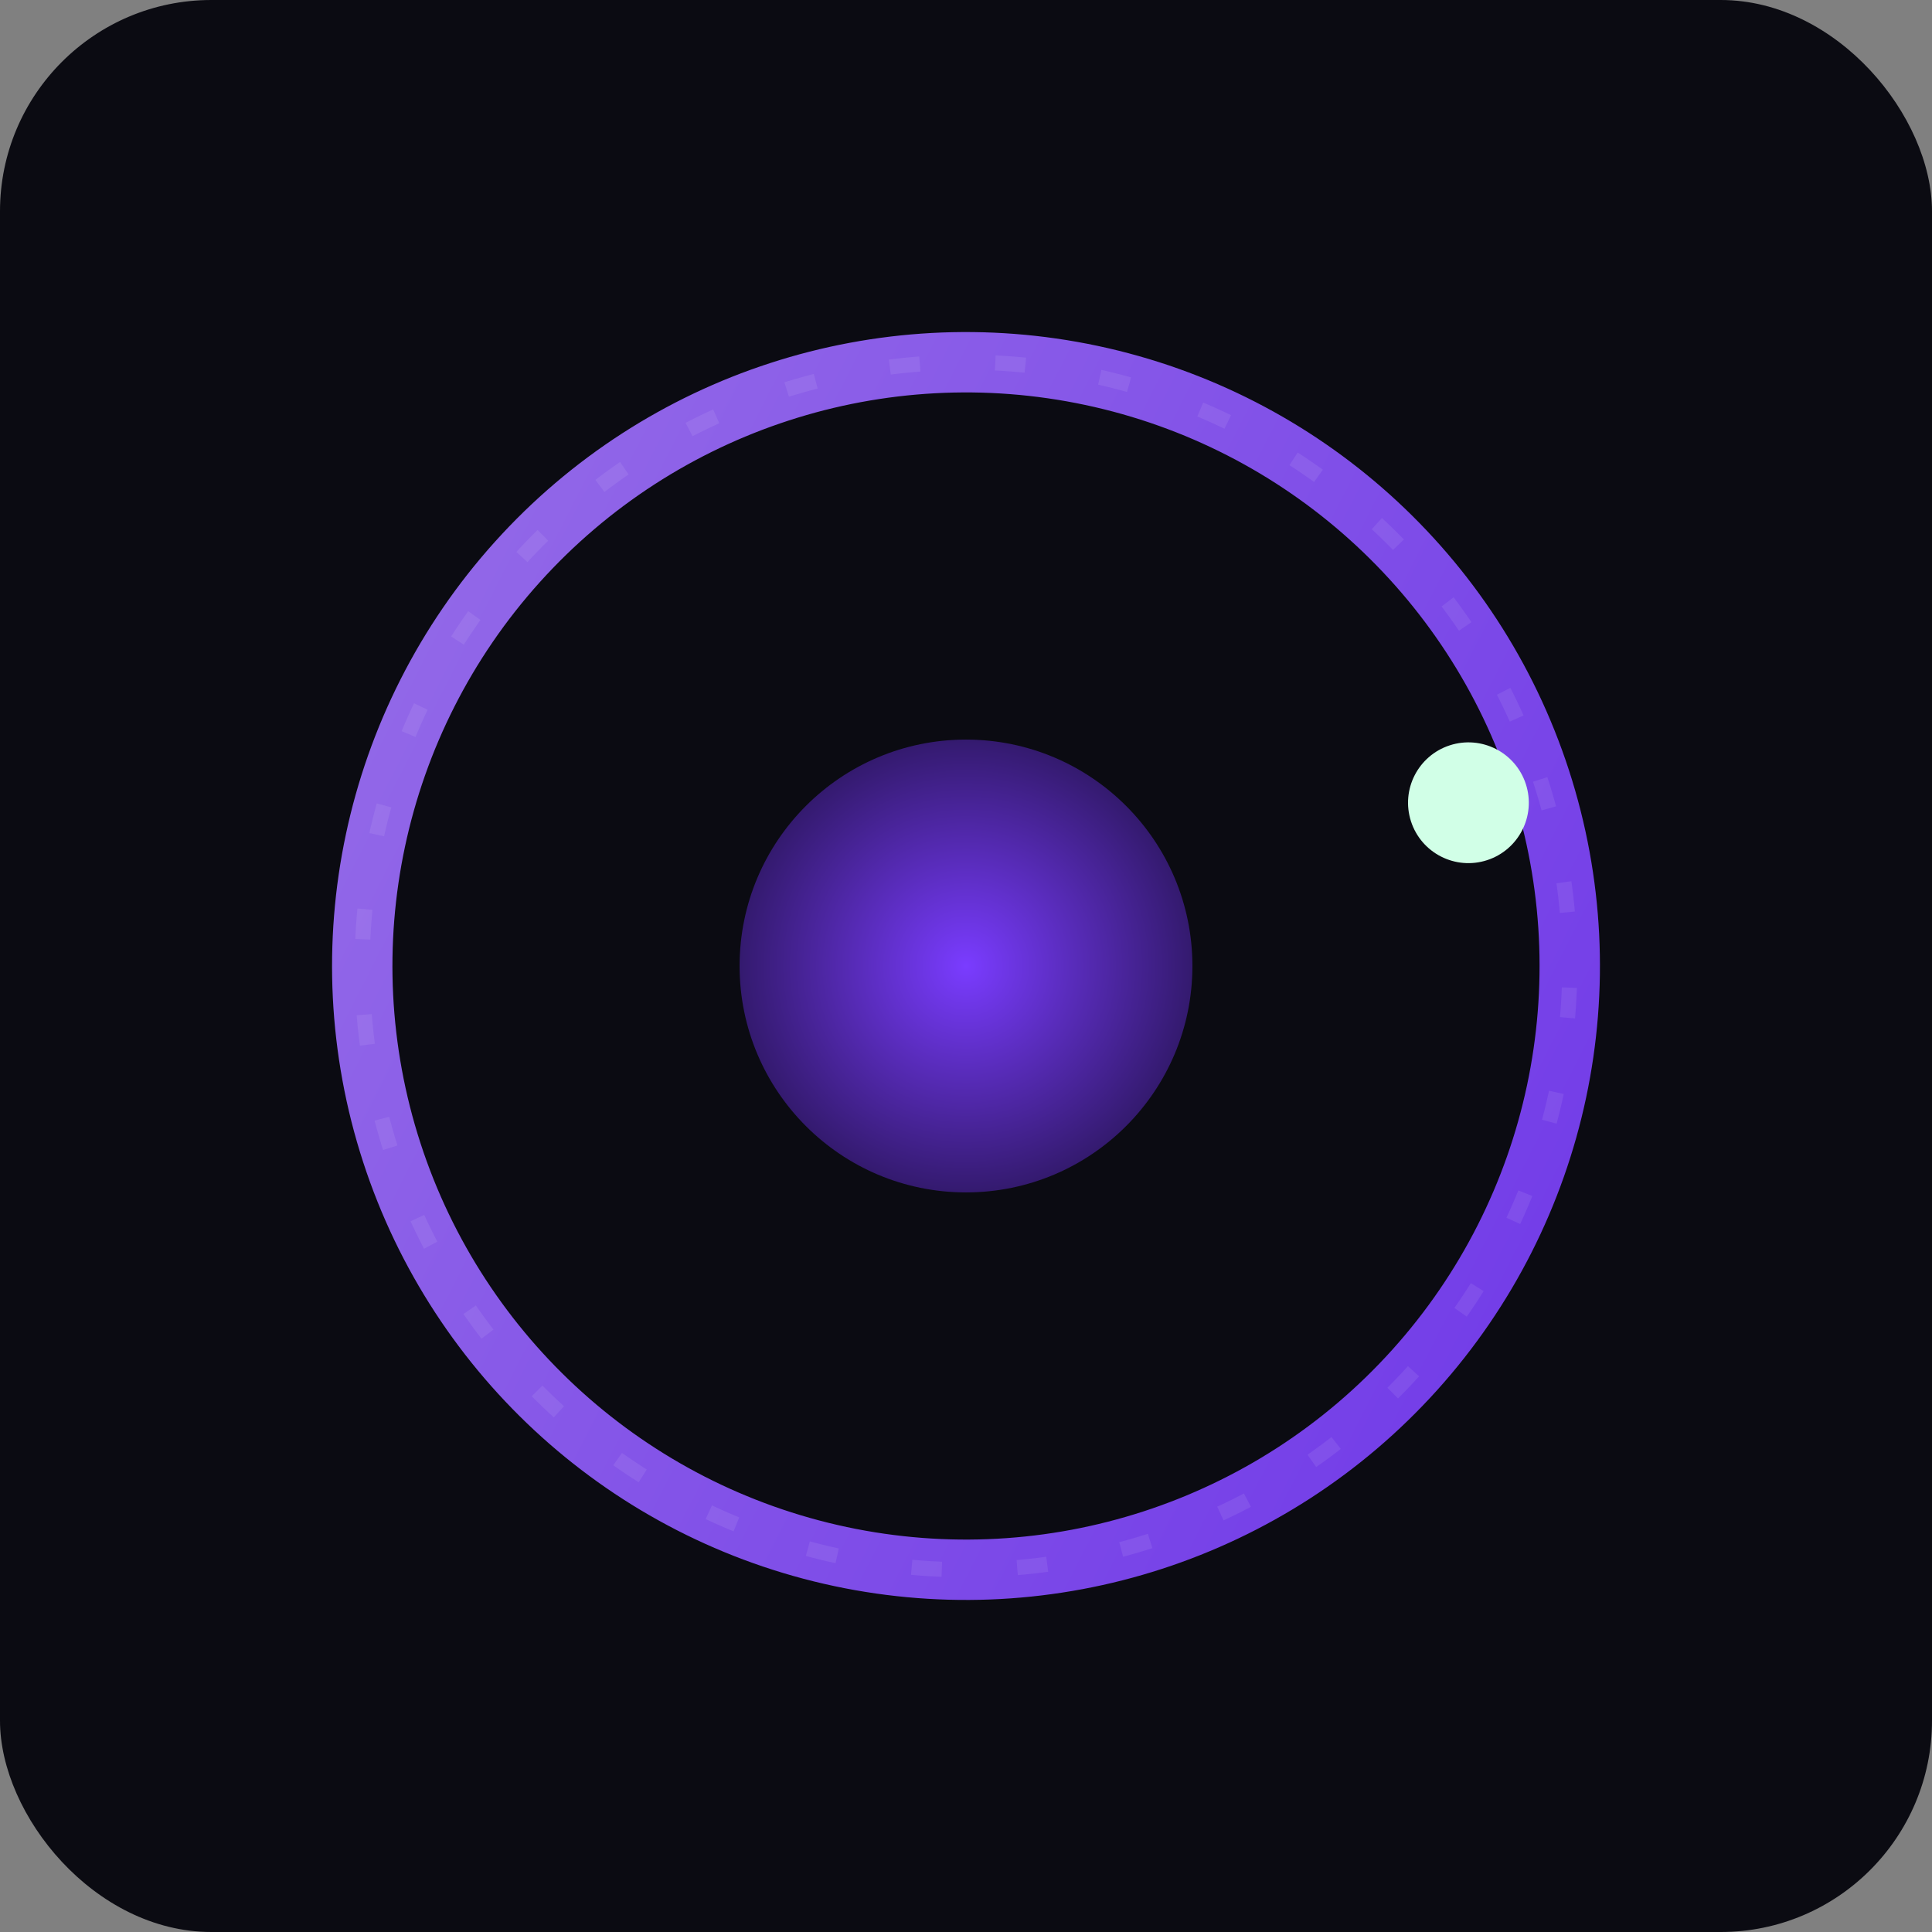 <svg xmlns="http://www.w3.org/2000/svg" width="256" height="256" viewBox="0 0 256 256" role="img" aria-label="Orbit Guard logo">
  <rect x="0" y="0" width="256" height="256" fill="#808080" stroke="none"/>
  <defs>
    <radialGradient id="g" cx="50%" cy="50%" r="50%">
      <stop offset="0%" stop-color="#7a3cff"/>
      <stop offset="100%" stop-color="#341a6f"/>
    </radialGradient>
    <linearGradient id="ring" x1="0" x2="1" y1="0" y2="1">
      <stop offset="0%" stop-color="#a679ff"/>
      <stop offset="100%" stop-color="#7a3cff"/>
    </linearGradient>
  </defs>
  <rect width="256" height="256" rx="28" fill="#0b0b12"/>
  <g transform="translate(128,128)">
    <circle r="30" fill="url(#g)"/>
    <g transform="rotate(-18)">
      <circle r="80" fill="none" stroke="url(#ring)" stroke-width="8" opacity="0.9"/>
      <circle r="80" cx="0" cy="0" fill="none" stroke="#ffffff" stroke-opacity="0.08" stroke-width="2" stroke-dasharray="4 10"/>
      <circle cx="70" cy="0" r="8" fill="#d1ffe7"/>
    </g>
  </g>
</svg>
